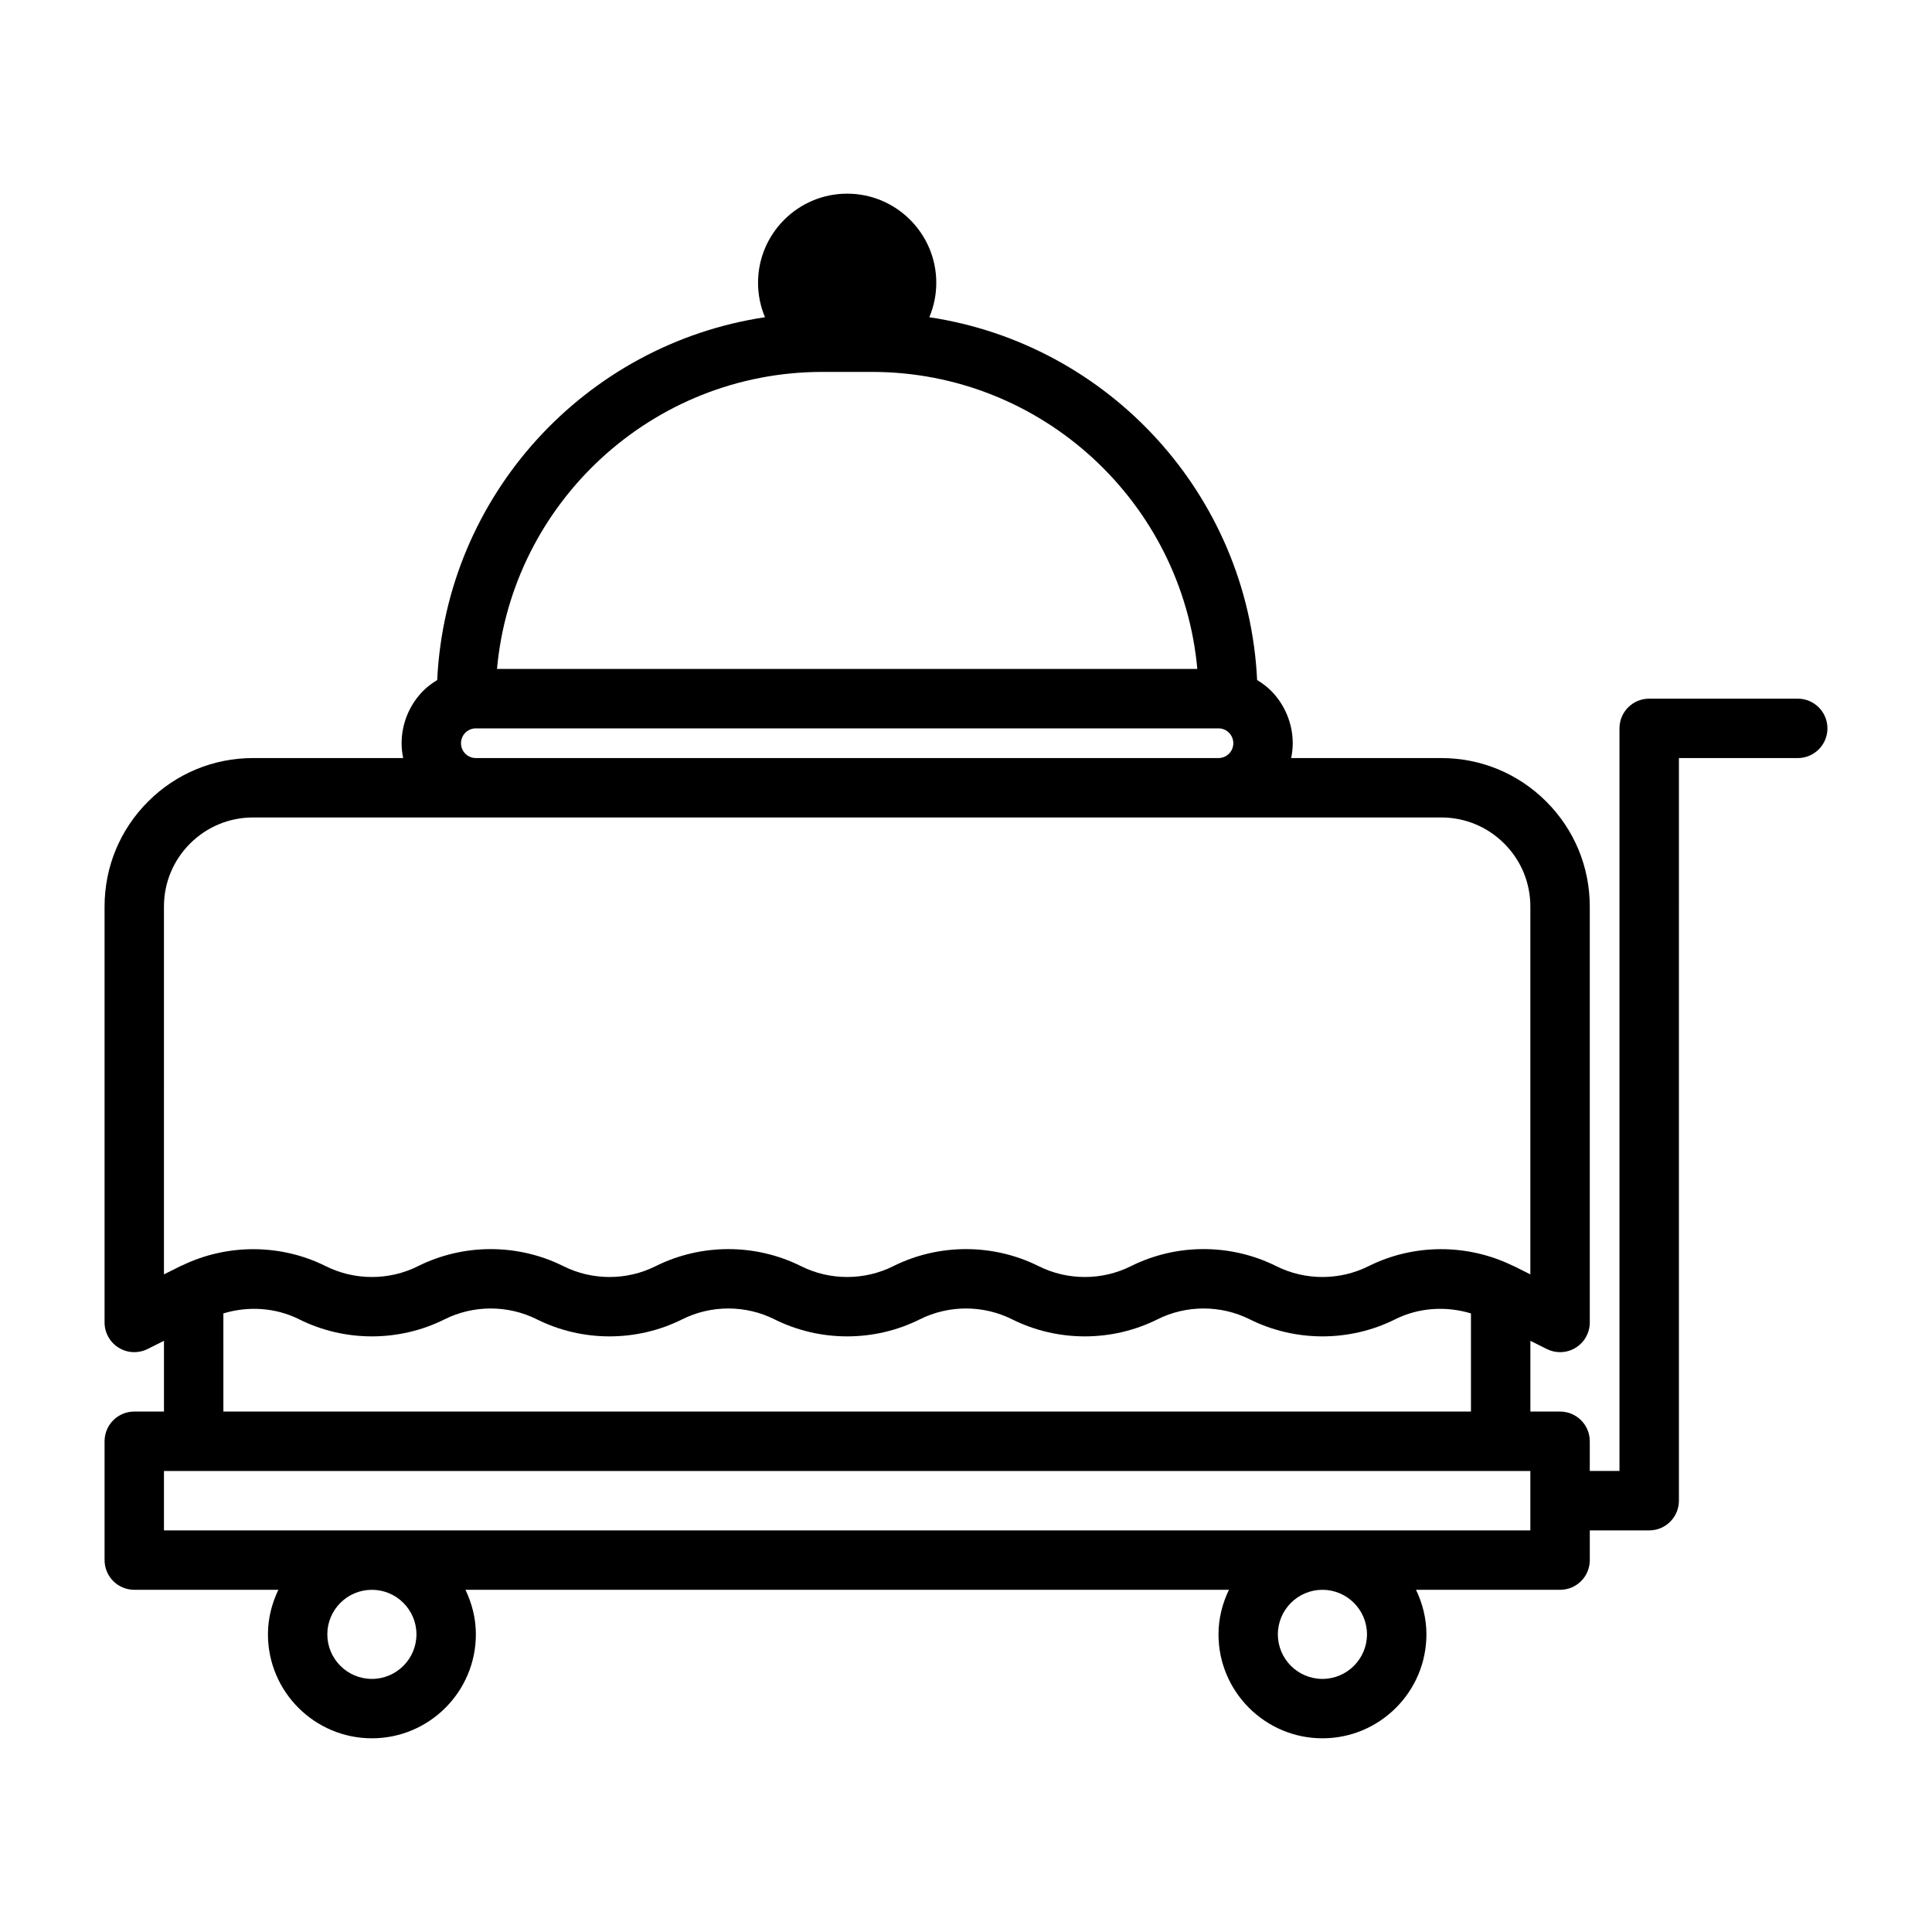 <?xml version="1.0" encoding="UTF-8"?>
<!-- Uploaded to: SVG Repo, www.svgrepo.com, Generator: SVG Repo Mixer Tools -->
<svg fill="#000000" width="800px" height="800px" version="1.1" viewBox="144 144 512 512" xmlns="http://www.w3.org/2000/svg">
 <path d="m620.41 329.15h-39.359c-4.348 0-7.871 3.519-7.871 7.871v196.8h-7.871v-7.871c0-4.352-3.523-7.871-7.871-7.871h-7.871v-18.75l4.352 2.176c1.105 0.555 2.312 0.832 3.516 0.832 1.438 0 2.875-0.391 4.141-1.176 2.32-1.438 3.734-3.969 3.734-6.699v-110.21c0-10.516-4.098-20.402-11.531-27.828-7.434-7.434-17.32-11.531-27.832-11.531h-39.773c0.27-1.293 0.414-2.609 0.414-3.938 0-5.172-2.098-10.246-5.769-13.922-1.113-1.109-2.359-2.016-3.668-2.82-2.352-49.004-39.25-88.996-86.871-96.145 1.188-2.809 1.844-5.891 1.844-9.129 0-13.023-10.594-23.617-23.617-23.617-13.023 0-23.617 10.594-23.617 23.617 0 3.238 0.66 6.32 1.844 9.129-47.621 7.148-84.52 47.141-86.871 96.148-1.309 0.805-2.562 1.715-3.68 2.832-3.656 3.66-5.754 8.734-5.754 13.906 0 1.328 0.148 2.644 0.414 3.938h-39.773c-10.508 0-20.395 4.098-27.824 11.523-7.438 7.434-11.535 17.32-11.535 27.836v110.21c0 2.731 1.414 5.258 3.731 6.695 2.32 1.438 5.223 1.562 7.66 0.348l4.352-2.176v18.75h-7.871c-4.348 0-7.871 3.519-7.871 7.871v31.488c0 4.352 3.523 7.871 7.871 7.871h38.188c-1.719 3.594-2.762 7.57-2.762 11.809 0 15.191 12.363 27.551 27.551 27.551 15.191 0 27.551-12.363 27.551-27.551 0-4.242-1.043-8.215-2.762-11.809h202.33c-1.723 3.594-2.766 7.57-2.766 11.809 0 15.191 12.363 27.551 27.551 27.551 15.191 0 27.551-12.363 27.551-27.551 0-4.242-1.043-8.215-2.762-11.809l38.188 0.004c4.348 0 7.871-3.519 7.871-7.871v-7.871h15.742c4.348 0 7.871-3.519 7.871-7.871l0.004-196.8h31.488c4.348 0 7.871-3.519 7.871-7.871 0.004-4.352-3.523-7.875-7.871-7.875zm-258.46-86.59h13.113c45.094 0 82.25 34.648 86.238 78.719h-185.59c3.988-44.07 41.145-78.719 86.238-78.719zm-94.625 101.19c-0.734-0.738-1.152-1.754-1.152-2.793 0-1.039 0.418-2.051 1.141-2.773 0.754-0.746 1.746-1.16 2.793-1.16h196.8c1.051 0 2.043 0.414 2.781 1.145 0.738 0.738 1.156 1.754 1.156 2.789 0 1.039-0.418 2.051-1.141 2.773-0.754 0.75-1.746 1.164-2.797 1.164h-196.8c-1.047 0-2.039-0.414-2.781-1.145zm-79.875 40.504c0-6.312 2.457-12.238 6.918-16.699 4.465-4.457 10.395-6.918 16.699-6.918h314.88c6.305 0 12.234 2.461 16.699 6.926 4.457 4.453 6.914 10.379 6.914 16.691v97.469l-4.352-2.176c-0.125-0.062-0.262-0.105-0.387-0.164-0.047-0.02-0.094-0.039-0.145-0.062-11.953-5.769-26.109-5.715-37.996 0.227-7.656 3.828-16.789 3.828-24.445 0-6.035-3.012-12.648-4.527-19.266-4.527-6.617 0-13.234 1.516-19.266 4.527-7.656 3.828-16.789 3.828-24.445 0-12.062-6.027-26.469-6.027-38.531 0-7.656 3.828-16.789 3.828-24.445 0-12.062-6.027-26.469-6.027-38.531 0-7.656 3.828-16.789 3.828-24.445 0-12.062-6.027-26.469-6.027-38.531 0-7.656 3.828-16.789 3.828-24.445 0-11.879-5.934-26.035-5.988-37.996-0.227-0.051 0.02-0.098 0.039-0.148 0.062-0.125 0.062-0.262 0.102-0.387 0.164l-4.352 2.176zm15.746 107.81c6.621-1.992 13.832-1.562 20.094 1.57 12.062 6.027 26.469 6.027 38.531 0 7.656-3.828 16.789-3.828 24.445 0 12.062 6.027 26.469 6.027 38.531 0 7.656-3.828 16.789-3.828 24.445 0 12.062 6.027 26.469 6.027 38.531 0 7.656-3.828 16.789-3.828 24.445 0 12.062 6.027 26.469 6.027 38.531 0 7.656-3.828 16.789-3.828 24.445 0 12.062 6.027 26.469 6.027 38.531 0 6.258-3.133 13.469-3.559 20.094-1.57v26.016h-330.62zm51.168 85.055c0 6.512-5.297 11.809-11.809 11.809-6.512 0-11.809-5.297-11.809-11.809 0-6.508 5.297-11.805 11.809-11.805 6.512 0 11.809 5.297 11.809 11.805zm251.9 0c0 6.512-5.297 11.809-11.809 11.809-6.512 0-11.809-5.297-11.809-11.809 0.004-6.508 5.301-11.805 11.809-11.805 6.512 0 11.809 5.297 11.809 11.805zm43.297-27.551h-362.11v-15.742h362.11z"/>
</svg>